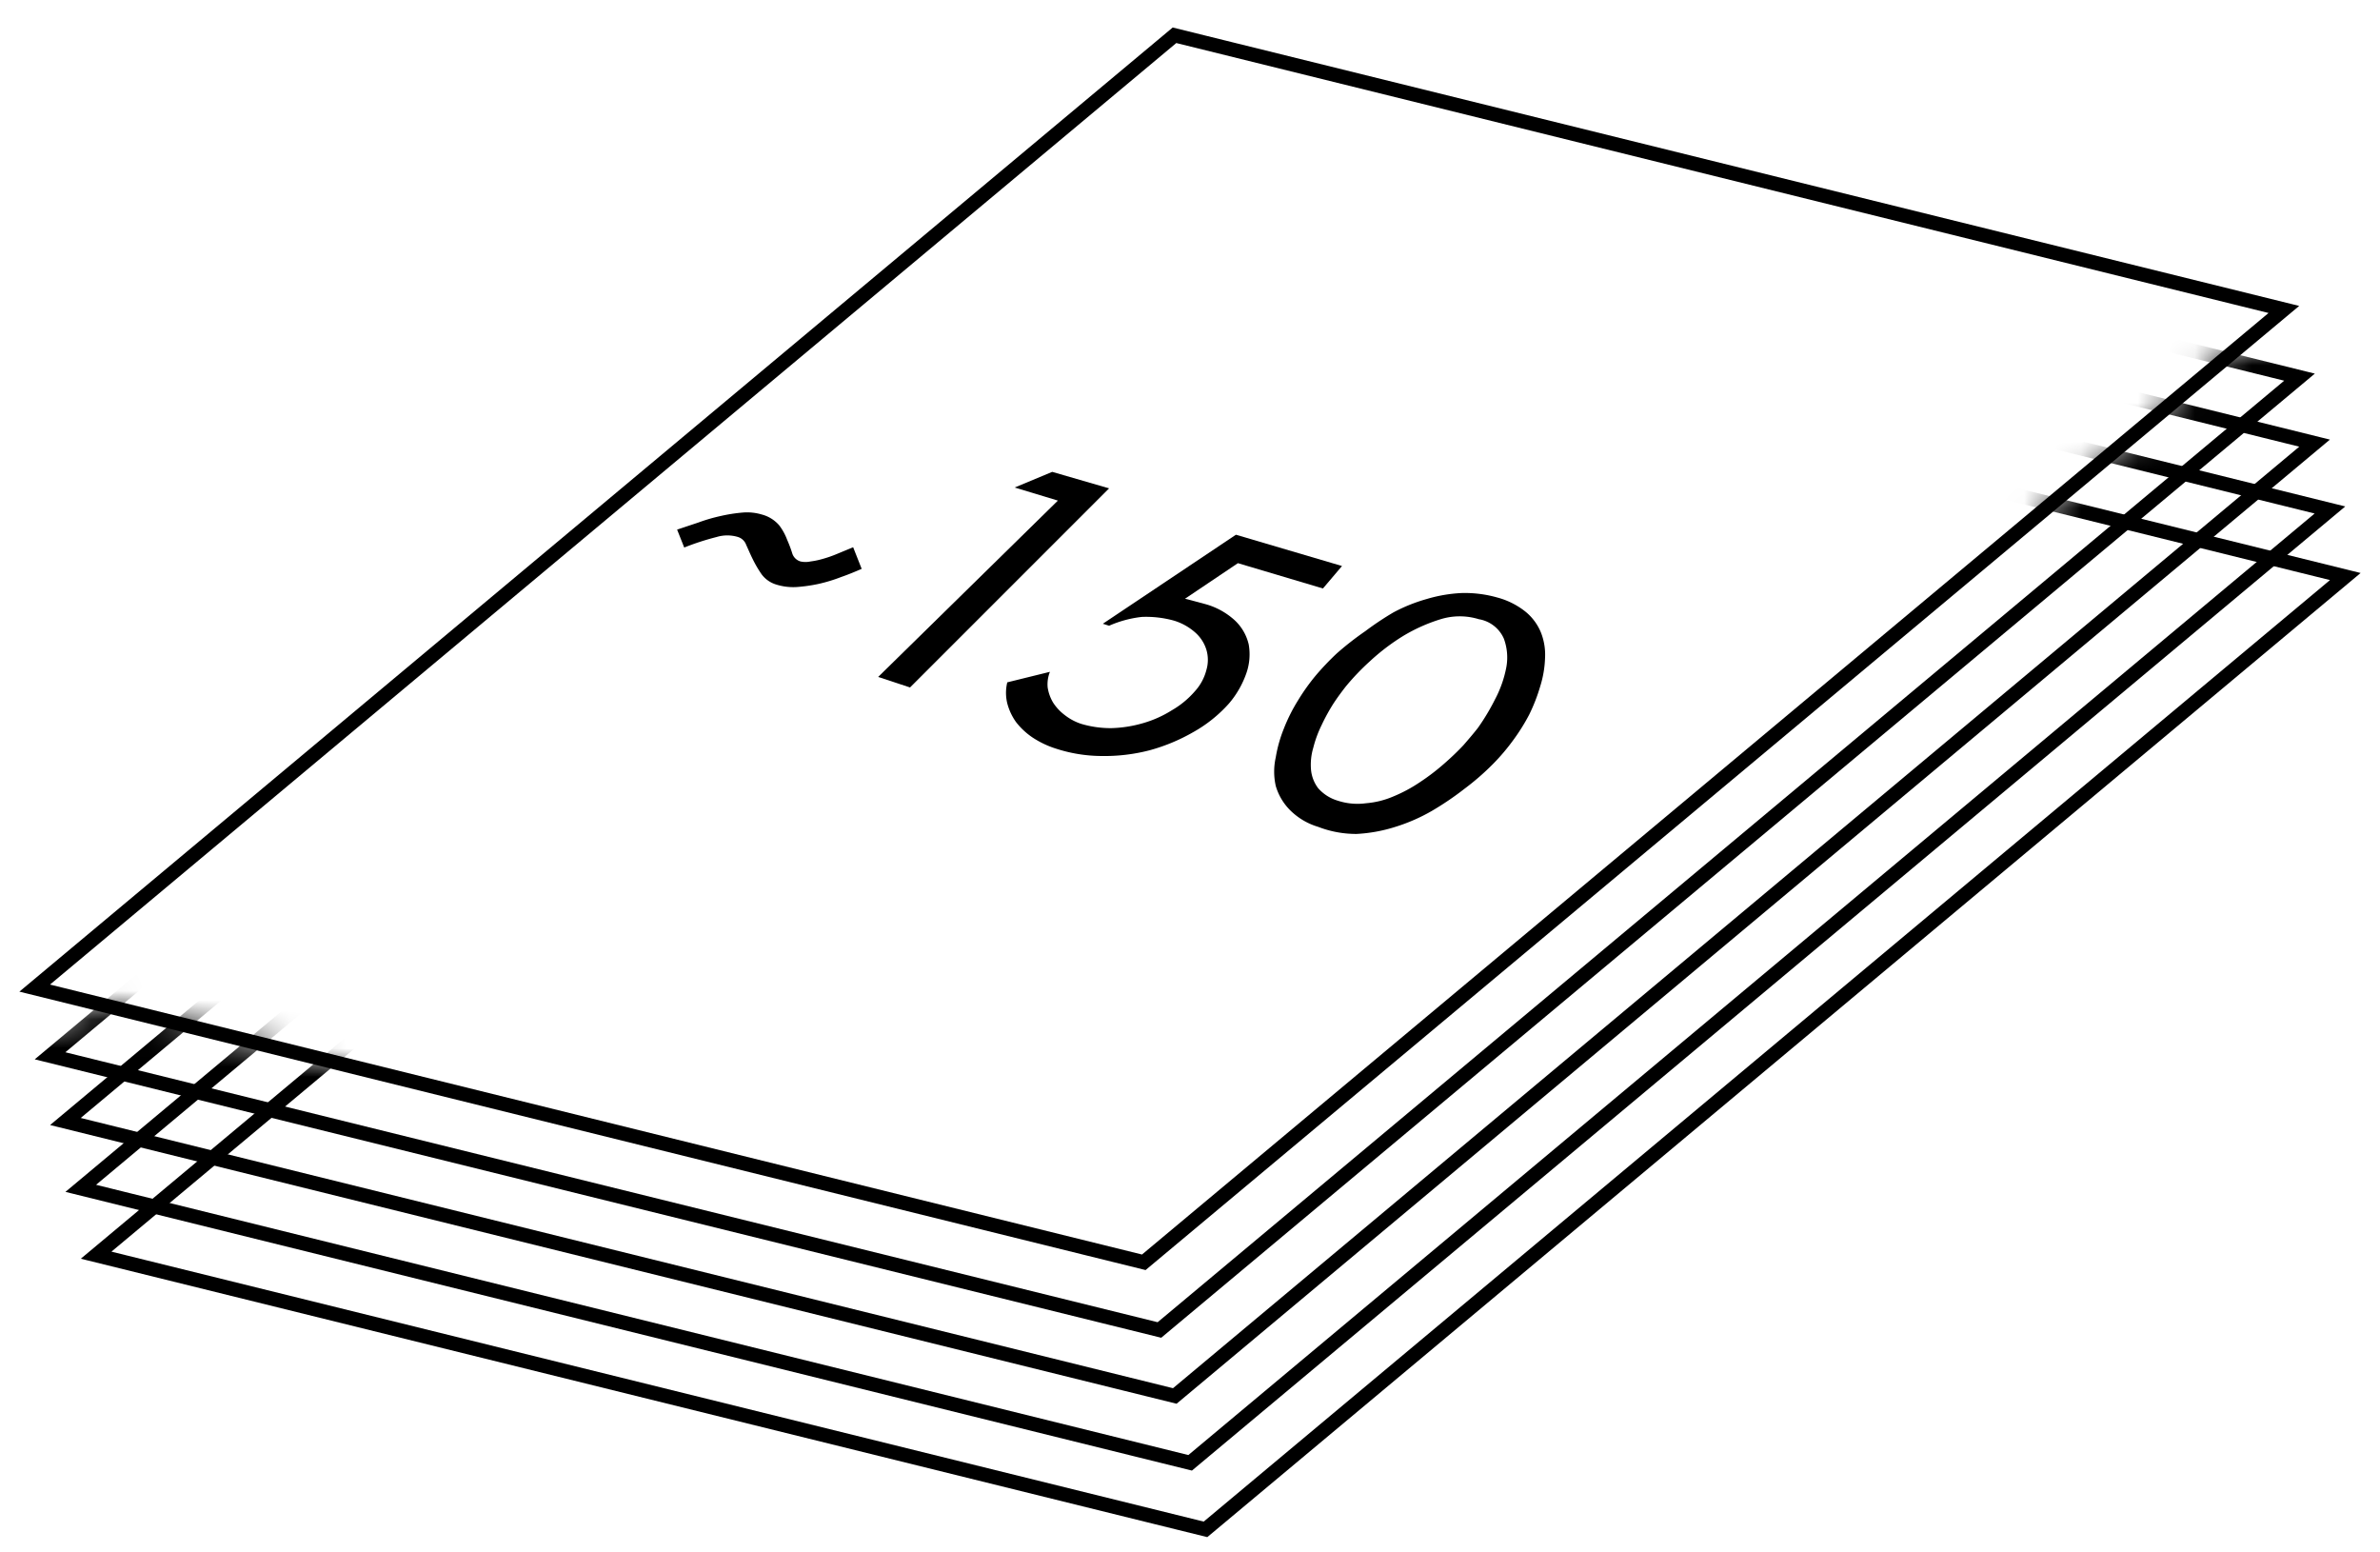 <svg id="Layer_1" data-name="Layer 1" xmlns="http://www.w3.org/2000/svg" xmlns:xlink="http://www.w3.org/1999/xlink" viewBox="0 0 83.69 54.58"><defs><style>.cls-1{fill:#fff;fill-rule:evenodd;}.cls-2{mask:url(#mask);}.cls-3{fill:none;stroke:#000;stroke-width:0.5px;}.cls-4{mask:url(#mask-2-2);}.cls-5{mask:url(#mask-3);}.cls-6{mask:url(#mask-4);}</style><mask id="mask" x="-1.32" y="3.34" width="92.23" height="60.69" maskUnits="userSpaceOnUse"><g id="mask-2"><polygon id="path-1" class="cls-1" points="-1.32 37.04 3.79 35.24 23.41 40.6 68.52 20.91 78.23 12.49 84.05 11.15 90.92 43.56 4.91 64.03 -1.32 37.04"/></g></mask><mask id="mask-2-2" x="-1.32" y="5.66" width="92.23" height="58.37" maskUnits="userSpaceOnUse"><g id="mask-2-3" data-name="mask-2"><polygon id="path-1-2" data-name="path-1" class="cls-1" points="-1.32 37.04 3.79 35.24 23.41 40.6 68.52 20.91 78.23 12.49 84.05 11.15 90.92 43.56 4.91 64.03 -1.32 37.04"/></g></mask><mask id="mask-3" x="-1.32" y="8.01" width="92.23" height="56.03" maskUnits="userSpaceOnUse"><g id="mask-2-4" data-name="mask-2"><polygon id="path-1-3" data-name="path-1" class="cls-1" points="-1.32 37.04 3.79 35.24 23.41 40.6 68.52 20.91 78.23 12.49 84.05 11.15 90.92 43.56 4.91 64.03 -1.32 37.04"/></g></mask><mask id="mask-4" x="-1.32" y="10.36" width="92.23" height="53.68" maskUnits="userSpaceOnUse"><g id="mask-2-5" data-name="mask-2"><polygon id="path-1-4" data-name="path-1" class="cls-1" points="-1.32 37.04 3.79 35.24 23.41 40.6 68.52 20.91 78.23 12.49 84.05 11.15 90.92 43.56 4.91 64.03 -1.32 37.04"/></g></mask></defs><g id="Lapeliu-skaicius"><g class="cls-2"><polygon id="Rectangle-15_Top_Isometric-Copy" data-name="Rectangle-15 Top Isometric-Copy" class="cls-3" points="1.76 37.12 41.85 3.62 80.86 13.26 40.77 46.76 1.76 37.12"/></g><g class="cls-4"><polygon id="Rectangle-15_Top_Isometric-Copy-2" data-name="Rectangle-15 Top Isometric-Copy-2" class="cls-3" points="2.3 39.43 42.38 5.93 81.39 15.58 41.31 49.08 2.3 39.43"/></g><g class="cls-5"><polygon id="Rectangle-15_Top_Isometric-Copy-3" data-name="Rectangle-15 Top Isometric-Copy-3" class="cls-3" points="2.84 41.78 42.92 8.28 81.93 17.93 41.85 51.43 2.84 41.78"/></g><g class="cls-6"><polygon id="Rectangle-15_Top_Isometric-Copy-4" data-name="Rectangle-15 Top Isometric-Copy-4" class="cls-3" points="3.38 44.13 43.47 10.63 82.47 20.27 42.39 53.77 3.38 44.13"/></g><polygon id="Rectangle-15_Top_Isometric" data-name="Rectangle-15 Top Isometric" class="cls-3" points="1.22 34.74 41.3 1.24 80.31 10.88 40.22 44.38 1.22 34.74"/></g><path d="M30.3,20c-.23.1-.47.2-.73.29a5.53,5.53,0,0,1-.79.24,5.42,5.42,0,0,1-.78.11,2,2,0,0,1-.71-.09,1,1,0,0,1-.51-.36,4.07,4.07,0,0,1-.31-.53c-.09-.18-.16-.35-.23-.5a.45.45,0,0,0-.29-.28,1.29,1.29,0,0,0-.75,0,9.14,9.14,0,0,0-1.14.37l-.25-.63.75-.25a5.88,5.88,0,0,1,.79-.23,5.56,5.56,0,0,1,.77-.12,1.82,1.82,0,0,1,.67.07,1.21,1.21,0,0,1,.61.38,2,2,0,0,1,.28.51q.11.25.18.48a.43.43,0,0,0,.29.28.82.82,0,0,0,.35,0,2.77,2.77,0,0,0,.43-.09,4.11,4.11,0,0,0,.49-.17l.58-.24Z"/><path d="M35.68,17.14,37,16.59l2,.58-7,7-1.12-.37L37.2,17.6Z"/><path d="M43.53,19.8l-1.86,1.25.68.18a2.53,2.53,0,0,1,1.07.58,1.68,1.68,0,0,1,.49.85,2,2,0,0,1-.08,1,3.31,3.31,0,0,1-.62,1.08,4.85,4.85,0,0,1-1.25,1,6.51,6.51,0,0,1-1.54.64,6.33,6.33,0,0,1-1.68.2,5.27,5.27,0,0,1-1.61-.26,3.27,3.27,0,0,1-.82-.39,2.51,2.51,0,0,1-.58-.54,2,2,0,0,1-.31-.66,1.55,1.55,0,0,1,0-.74l1.5-.37a1.17,1.17,0,0,0-.08.55,1.47,1.47,0,0,0,.19.53,1.69,1.69,0,0,0,.41.44,1.9,1.9,0,0,0,.58.31,3.62,3.62,0,0,0,1.06.15,4.37,4.37,0,0,0,1.13-.18,3.93,3.93,0,0,0,1-.45,3.15,3.15,0,0,0,.81-.67,1.75,1.75,0,0,0,.4-.74,1.25,1.25,0,0,0,0-.72,1.33,1.33,0,0,0-.4-.61,2,2,0,0,0-.74-.41,3.66,3.66,0,0,0-1.13-.13A3.93,3.93,0,0,0,39,22l-.22-.07,4.68-3.13,3.73,1.1-.67.79Z"/><path d="M46.35,29.07a2.34,2.34,0,0,1-1-.6,2,2,0,0,1-.49-.84,2.29,2.29,0,0,1,0-1,4.77,4.77,0,0,1,.28-1,6,6,0,0,1,.5-1,7.27,7.27,0,0,1,.61-.86,9.25,9.25,0,0,1,.76-.8,10.68,10.68,0,0,1,1-.78A10.55,10.55,0,0,1,49,21.53a5.84,5.84,0,0,1,1.17-.47,5.11,5.11,0,0,1,1.23-.21,4.19,4.19,0,0,1,1.26.16,2.7,2.7,0,0,1,1,.51,1.85,1.85,0,0,1,.53.73,2.12,2.12,0,0,1,.14.88,3.73,3.73,0,0,1-.17,1,6.14,6.14,0,0,1-.39,1,6.92,6.92,0,0,1-.55.88,7.25,7.25,0,0,1-.72.85,8.93,8.93,0,0,1-1,.87,10.53,10.53,0,0,1-1.15.78,6.3,6.3,0,0,1-1.28.56,5.42,5.42,0,0,1-1.37.25A3.71,3.71,0,0,1,46.35,29.07ZM52,21.77a2.27,2.27,0,0,0-1.34,0,5.94,5.94,0,0,0-1.32.59,7.51,7.51,0,0,0-1.17.89,8.33,8.33,0,0,0-.85.89c-.14.18-.29.38-.44.61a6.79,6.79,0,0,0-.41.75,4,4,0,0,0-.29.79,2.09,2.09,0,0,0-.08.77,1.27,1.27,0,0,0,.25.65,1.47,1.47,0,0,0,.69.44,2.22,2.22,0,0,0,1,.09A3.05,3.05,0,0,0,49,28a5.24,5.24,0,0,0,.93-.5,7.74,7.74,0,0,0,.84-.64q.38-.33.69-.66c.2-.23.37-.43.51-.61a7.65,7.65,0,0,0,.6-1,4,4,0,0,0,.4-1.14,1.91,1.91,0,0,0-.09-1A1.17,1.17,0,0,0,52,21.77Z"/></svg>